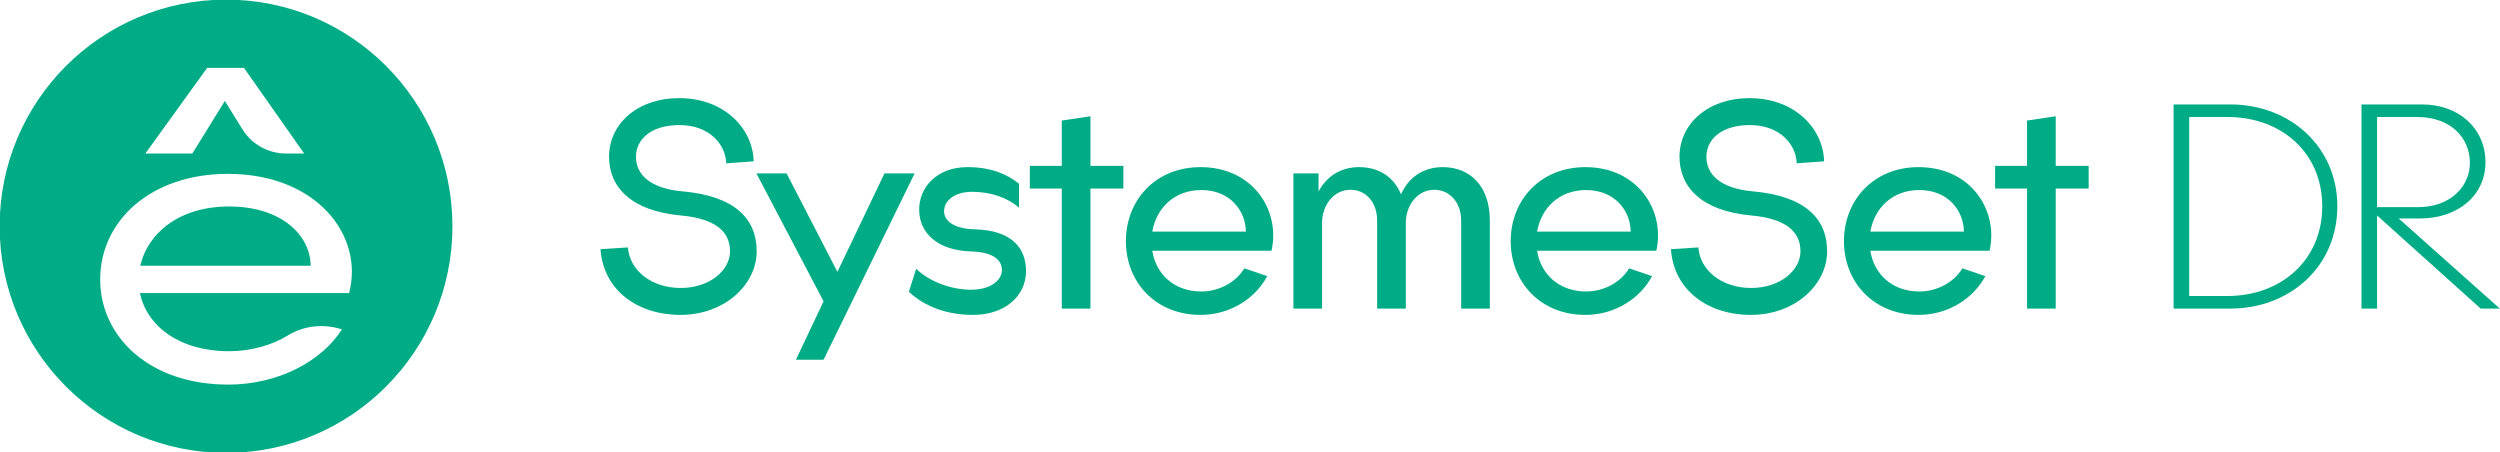 <svg width="221" height="40" viewBox="0 0 221 40" fill="none" xmlns="http://www.w3.org/2000/svg">
<g clip-path="url(#clip0_846_570)">
<path d="M60.043 8.675C64 8.675 66.557 11.346 66.624 14.261L64.2 14.439C64.156 12.792 62.733 11.056 60.065 11.056C57.486 11.056 56.219 12.369 56.219 13.86C56.219 15.374 57.397 16.642 60.265 16.91C64.956 17.311 66.89 19.336 66.89 22.207C66.89 25.189 64.022 27.837 60.154 27.837C56.308 27.837 53.329 25.612 53.084 22.028L55.508 21.873C55.663 23.92 57.598 25.456 60.177 25.456C62.712 25.456 64.535 23.921 64.535 22.207C64.535 20.404 63.134 19.314 60.177 19.046C55.752 18.645 53.84 16.509 53.84 13.86C53.84 10.945 56.352 8.675 60.043 8.675Z" fill="#00AC86"/>
<path d="M66.868 15.33H69.536L74.027 24.032L78.185 15.33H80.853L72.804 31.8H70.358L72.804 26.637L66.868 15.33Z" fill="#00AC86"/>
<path d="M90.702 23.965C90.702 26.169 88.835 27.837 86.011 27.837C83.744 27.837 81.765 27.125 80.342 25.79L80.987 23.765C82.254 24.966 84.166 25.612 85.856 25.612C87.568 25.612 88.569 24.766 88.569 23.876C88.569 22.963 87.768 22.296 85.901 22.229C82.922 22.162 81.254 20.626 81.254 18.534C81.254 16.553 82.811 14.773 85.523 14.773C87.59 14.773 89.035 15.396 90.081 16.242V18.357C89.058 17.467 87.568 16.955 85.923 16.955C84.344 16.955 83.455 17.778 83.455 18.668C83.455 19.558 84.367 20.226 86.168 20.271C89.479 20.36 90.702 21.962 90.702 23.965Z" fill="#00AC86"/>
<path d="M96.394 10.278V14.662H99.306V16.665H96.394V27.281H93.86V16.665H91.036V14.662H93.86V10.656L96.394 10.278Z" fill="#00AC86"/>
<path d="M106.132 27.837C102.13 27.837 99.529 24.922 99.529 21.317C99.529 17.711 102.13 14.774 106.132 14.774C110.779 14.774 113.203 18.624 112.402 22.163H101.863C102.175 24.21 103.775 25.768 106.199 25.768C107.756 25.768 109.245 24.966 110.001 23.721L112.024 24.41C111.001 26.346 108.778 27.837 106.132 27.837ZM110.134 20.471C110.112 18.601 108.712 16.799 106.199 16.799C103.775 16.799 102.22 18.424 101.863 20.471H110.134Z" fill="#00AC86"/>
<path d="M119.383 16.776C117.938 16.776 116.871 18.089 116.871 19.714V27.281H114.336V15.33H116.559V16.933C117.271 15.575 118.538 14.774 120.139 14.774C121.873 14.774 123.207 15.62 123.852 17.178C124.519 15.665 125.831 14.774 127.543 14.774C129.989 14.774 131.701 16.488 131.701 19.492V27.281H129.166V19.492C129.166 17.912 128.166 16.776 126.787 16.776C125.343 16.776 124.275 18.089 124.275 19.714V27.281H121.74V19.492C121.74 17.912 120.762 16.776 119.383 16.776Z" fill="#00AC86"/>
<path d="M140.149 27.837C136.147 27.837 133.546 24.922 133.546 21.317C133.546 17.711 136.147 14.774 140.149 14.774C144.796 14.774 147.22 18.624 146.419 22.163H135.88C136.192 24.21 137.793 25.768 140.216 25.768C141.773 25.768 143.262 24.966 144.018 23.721L146.041 24.41C145.018 26.346 142.795 27.837 140.149 27.837ZM144.151 20.471C144.129 18.601 142.728 16.799 140.215 16.799C137.792 16.799 136.236 18.424 135.88 20.471H144.151Z" fill="#00AC86"/>
<path d="M154.669 8.675C158.627 8.675 161.183 11.346 161.25 14.261L158.827 14.439C158.783 12.792 157.359 11.056 154.691 11.056C152.113 11.056 150.845 12.369 150.845 13.86C150.845 15.374 152.023 16.642 154.892 16.91C159.583 17.311 161.517 19.336 161.517 22.207C161.517 25.189 158.649 27.837 154.78 27.837C150.934 27.837 147.955 25.612 147.711 22.028L150.134 21.873C150.29 23.92 152.224 25.456 154.803 25.456C157.338 25.456 159.161 23.921 159.161 22.207C159.161 20.404 157.761 19.314 154.803 19.046C150.379 18.645 148.467 16.509 148.467 13.86C148.467 10.945 150.979 8.675 154.669 8.675Z" fill="#00AC86"/>
<path d="M169.608 27.837C165.606 27.837 163.005 24.922 163.005 21.317C163.005 17.711 165.606 14.774 169.608 14.774C174.255 14.774 176.679 18.624 175.878 22.163H165.339C165.651 24.21 167.251 25.768 169.675 25.768C171.232 25.768 172.721 24.966 173.477 23.721L175.5 24.41C174.477 26.346 172.254 27.837 169.608 27.837ZM173.61 20.471C173.588 18.601 172.188 16.799 169.675 16.799C167.251 16.799 165.696 18.424 165.339 20.471H173.61Z" fill="#00AC86"/>
<path d="M181.725 10.278V14.662H184.637V16.665H181.725V27.281H179.19V16.665H176.366V14.662H179.19V10.656L181.725 10.278Z" fill="#00AC86"/>
<path d="M206.621 18.245C206.621 23.542 202.441 27.281 197.15 27.281H192.147V9.232H197.15C202.441 9.232 206.621 12.971 206.621 18.245ZM196.882 26.168C201.73 26.168 205.287 22.919 205.287 18.245C205.287 13.505 201.685 10.345 196.927 10.345H193.525V26.169H196.882V26.168Z" fill="#00AC86"/>
<path d="M214.113 9.232C217.404 9.232 219.716 11.39 219.716 14.35C219.716 17.266 217.293 19.314 213.913 19.314H212.045L220.983 27.281H219.293L210.133 19.047V27.281H208.755V9.232H214.113ZM213.735 18.312C216.647 18.312 218.337 16.465 218.337 14.395C218.337 12.17 216.625 10.345 213.69 10.345H210.133V18.312H213.735Z" fill="#00AC86"/>
<mask id="mask0_846_570" style="mask-type:luminance" maskUnits="userSpaceOnUse" x="-16" y="-17" width="216" height="80">
<path d="M199.385 -16.512H-15.29V62.643H199.385V-16.512Z" fill="white"/>
</mask>
<g mask="url(#mask0_846_570)">
<path d="M20.238 18.253C15.891 18.253 13.071 20.57 12.403 23.489H27.464C27.434 20.822 24.927 18.253 20.238 18.253Z" fill="#00AC86"/>
</g>
<mask id="mask1_846_570" style="mask-type:luminance" maskUnits="userSpaceOnUse" x="-16" y="-17" width="216" height="80">
<path d="M199.385 -16.512H-15.29V62.643H199.385V-16.512Z" fill="white"/>
</mask>
<g mask="url(#mask1_846_570)">
<path d="M19.985 -0.032H19.979C8.928 -0.032 -0.031 8.936 -0.031 19.998V20.004C-0.031 31.066 8.928 40.034 19.979 40.034H19.985C31.036 40.034 39.995 31.066 39.995 20.004V19.998C39.994 8.936 31.036 -0.032 19.985 -0.032ZM18.314 5.999H21.566L26.888 13.57H25.276C23.713 13.57 22.264 12.764 21.434 11.434L19.877 8.924L17.003 13.57H12.849L18.314 5.999ZM30.862 25.908H12.373C12.975 28.827 15.86 31.048 20.238 31.048C22.155 31.048 24.019 30.53 25.45 29.651C26.882 28.773 28.631 28.598 30.224 29.116C28.481 31.878 24.675 34.002 20.142 34.002V33.997C13.294 33.997 8.857 29.838 8.857 24.698C8.857 19.558 13.294 15.37 20.142 15.37C28.036 15.37 32.19 20.858 30.862 25.908Z" fill="#00AC86"/>
</g>
</g>
<defs>
<clipPath id="clip0_846_570">
<rect width="221" height="40" fill="white"/>
</clipPath>
</defs>
</svg>
